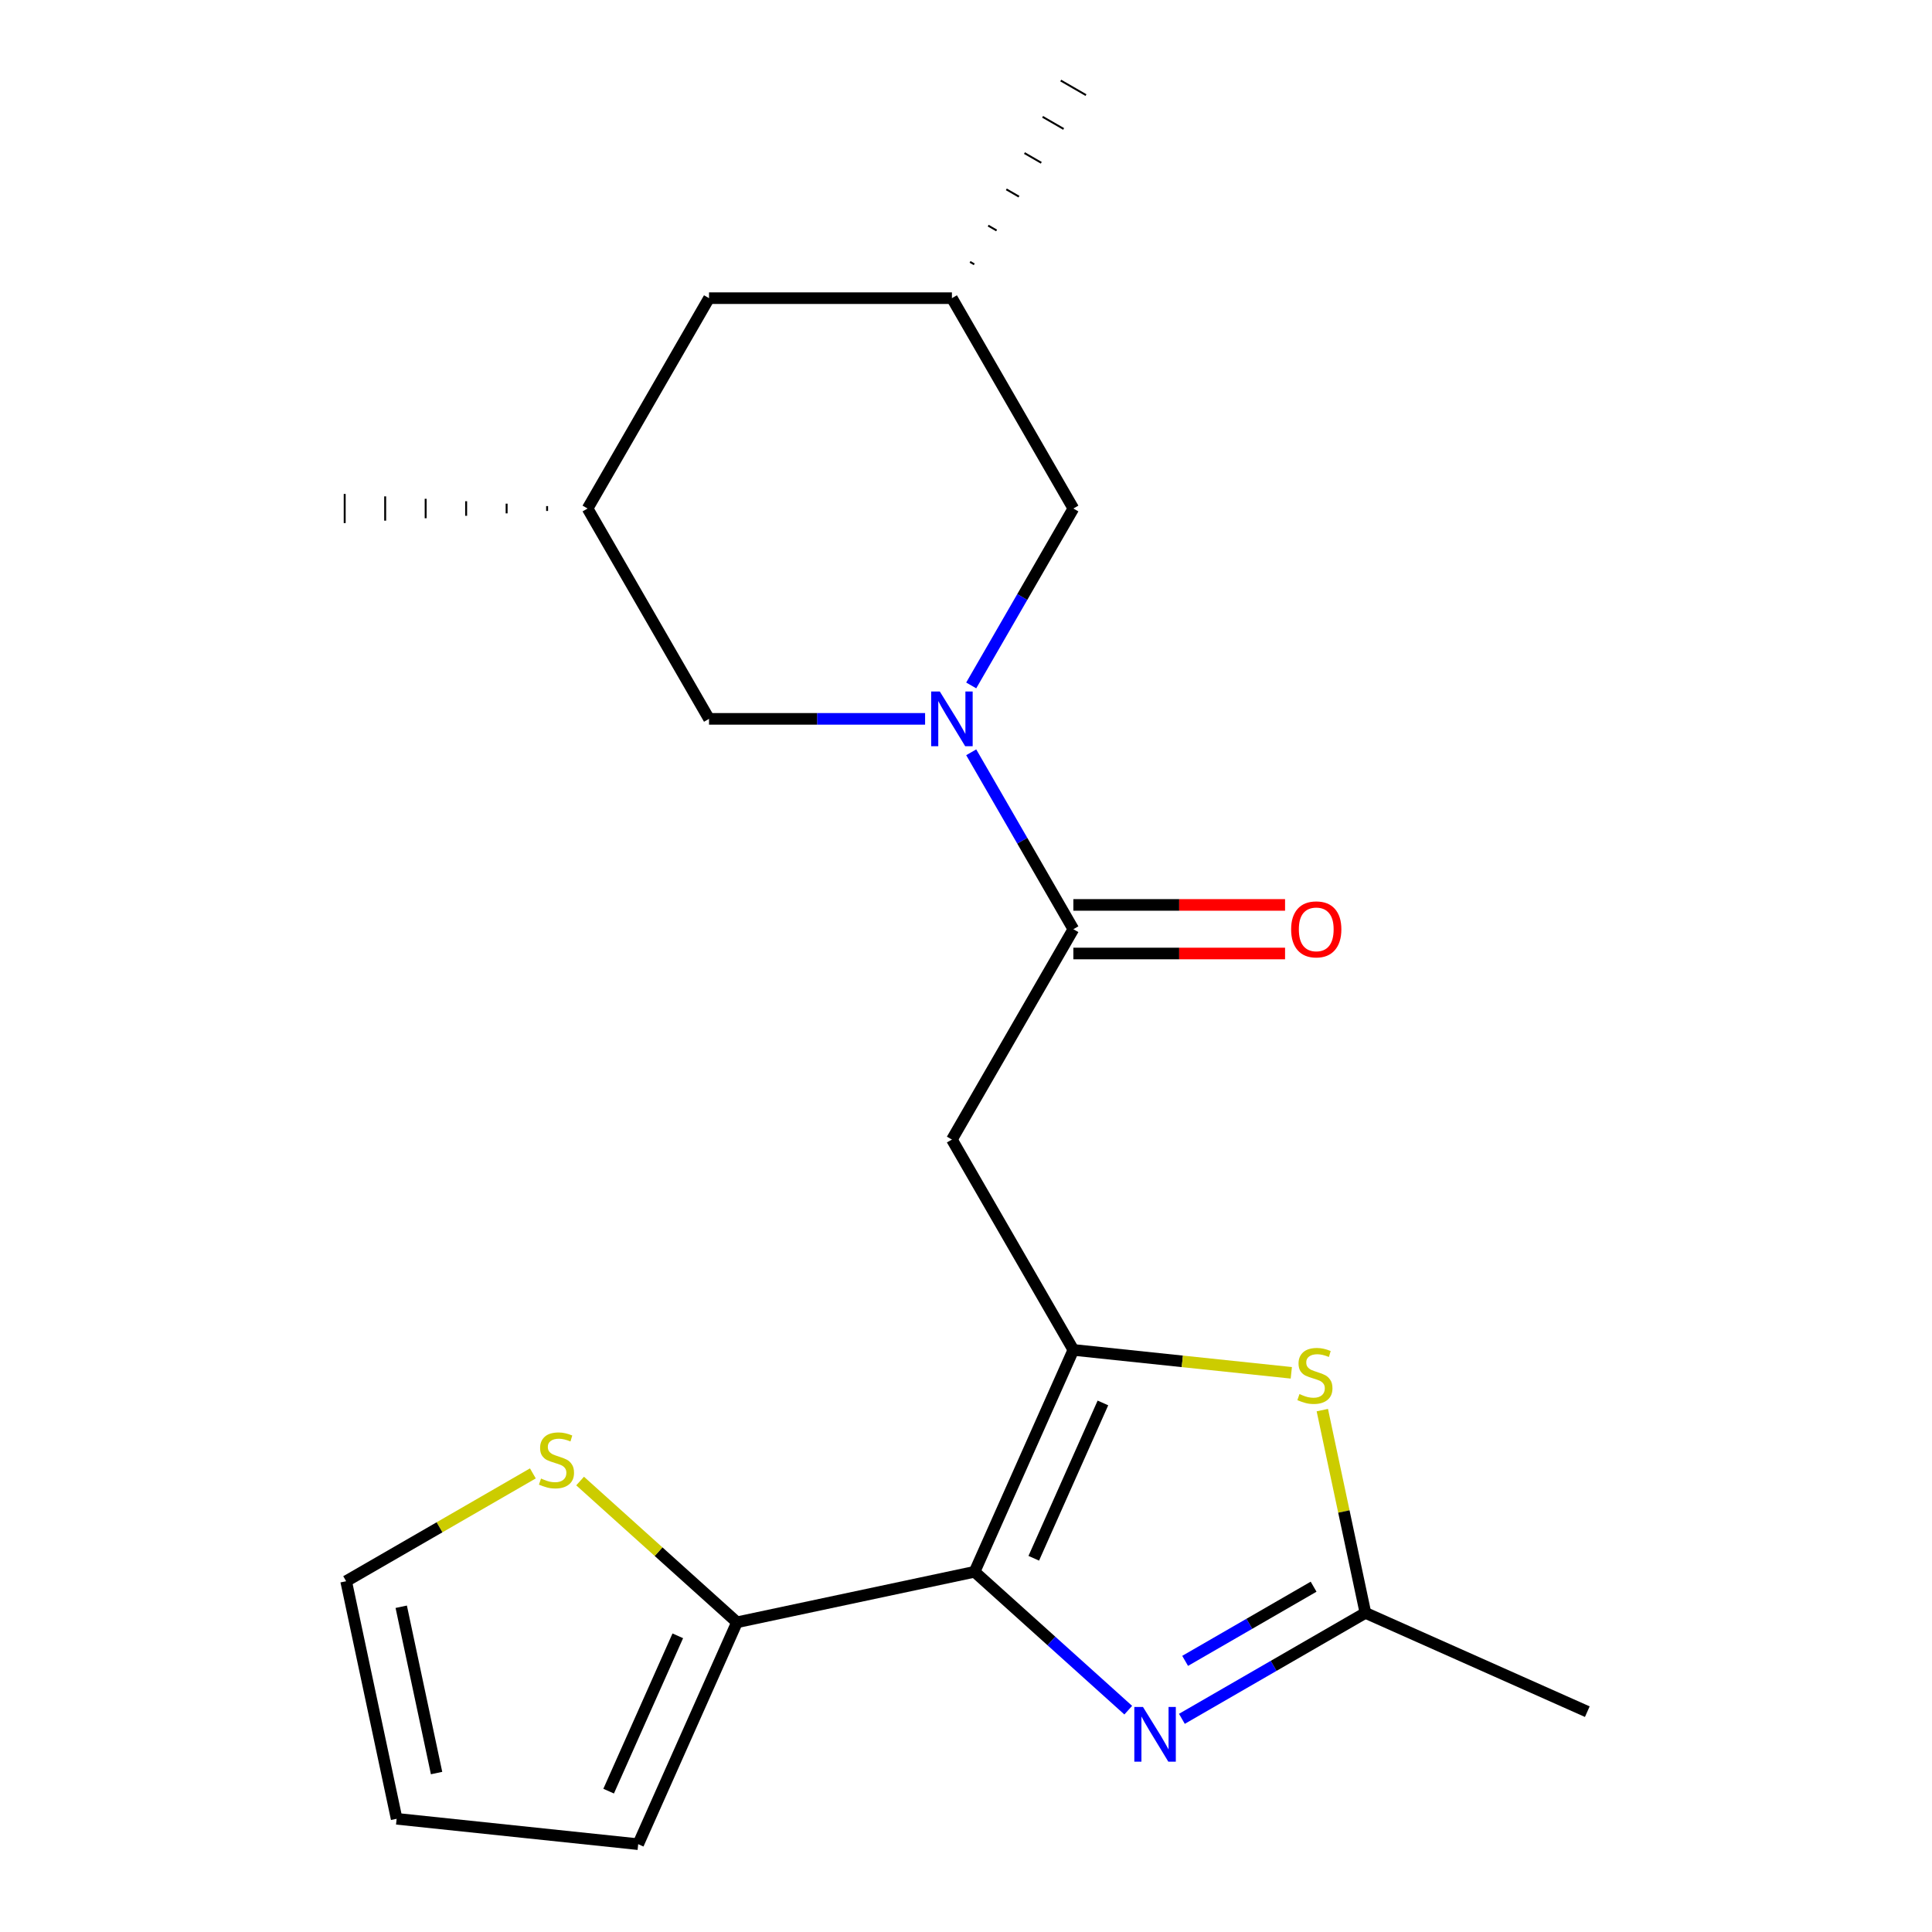<?xml version='1.0' encoding='iso-8859-1'?>
<svg version='1.1' baseProfile='full'
              xmlns='http://www.w3.org/2000/svg'
                      xmlns:rdkit='http://www.rdkit.org/xml'
                      xmlns:xlink='http://www.w3.org/1999/xlink'
                  xml:space='preserve'
width='1000px' height='1000px' viewBox='0 0 1000 1000'>
<!-- END OF HEADER -->
<rect style='opacity:1.0;fill:#FFFFFF;stroke:none' width='1000' height='1000' x='0' y='0'> </rect>
<path class='bond-0' d='M 504.435,813.557 L 555.569,698.708' style='fill:none;fill-rule:evenodd;stroke:#000000;stroke-width:6px;stroke-linecap:butt;stroke-linejoin:miter;stroke-opacity:1' />
<path class='bond-0' d='M 535.075,806.557 L 570.869,726.162' style='fill:none;fill-rule:evenodd;stroke:#000000;stroke-width:6px;stroke-linecap:butt;stroke-linejoin:miter;stroke-opacity:1' />
<path class='bond-1' d='M 504.435,813.557 L 544.207,849.368' style='fill:none;fill-rule:evenodd;stroke:#000000;stroke-width:6px;stroke-linecap:butt;stroke-linejoin:miter;stroke-opacity:1' />
<path class='bond-1' d='M 544.207,849.368 L 583.979,885.179' style='fill:none;fill-rule:evenodd;stroke:#0000FF;stroke-width:6px;stroke-linecap:butt;stroke-linejoin:miter;stroke-opacity:1' />
<path class='bond-7' d='M 504.435,813.557 L 381.463,839.696' style='fill:none;fill-rule:evenodd;stroke:#000000;stroke-width:6px;stroke-linecap:butt;stroke-linejoin:miter;stroke-opacity:1' />
<path class='bond-3' d='M 555.569,698.708 L 492.71,589.832' style='fill:none;fill-rule:evenodd;stroke:#000000;stroke-width:6px;stroke-linecap:butt;stroke-linejoin:miter;stroke-opacity:1' />
<path class='bond-5' d='M 555.569,698.708 L 611.972,704.636' style='fill:none;fill-rule:evenodd;stroke:#000000;stroke-width:6px;stroke-linecap:butt;stroke-linejoin:miter;stroke-opacity:1' />
<path class='bond-5' d='M 611.972,704.636 L 668.376,710.564' style='fill:none;fill-rule:evenodd;stroke:#CCCC00;stroke-width:6px;stroke-linecap:butt;stroke-linejoin:miter;stroke-opacity:1' />
<path class='bond-6' d='M 611.745,889.664 L 659.241,862.242' style='fill:none;fill-rule:evenodd;stroke:#0000FF;stroke-width:6px;stroke-linecap:butt;stroke-linejoin:miter;stroke-opacity:1' />
<path class='bond-6' d='M 659.241,862.242 L 706.737,834.82' style='fill:none;fill-rule:evenodd;stroke:#000000;stroke-width:6px;stroke-linecap:butt;stroke-linejoin:miter;stroke-opacity:1' />
<path class='bond-6' d='M 613.422,859.663 L 646.669,840.467' style='fill:none;fill-rule:evenodd;stroke:#0000FF;stroke-width:6px;stroke-linecap:butt;stroke-linejoin:miter;stroke-opacity:1' />
<path class='bond-6' d='M 646.669,840.467 L 679.917,821.272' style='fill:none;fill-rule:evenodd;stroke:#000000;stroke-width:6px;stroke-linecap:butt;stroke-linejoin:miter;stroke-opacity:1' />
<path class='bond-2' d='M 502.7,389.384 L 529.134,435.17' style='fill:none;fill-rule:evenodd;stroke:#0000FF;stroke-width:6px;stroke-linecap:butt;stroke-linejoin:miter;stroke-opacity:1' />
<path class='bond-2' d='M 529.134,435.17 L 555.569,480.957' style='fill:none;fill-rule:evenodd;stroke:#000000;stroke-width:6px;stroke-linecap:butt;stroke-linejoin:miter;stroke-opacity:1' />
<path class='bond-9' d='M 502.7,354.778 L 529.134,308.992' style='fill:none;fill-rule:evenodd;stroke:#0000FF;stroke-width:6px;stroke-linecap:butt;stroke-linejoin:miter;stroke-opacity:1' />
<path class='bond-9' d='M 529.134,308.992 L 555.569,263.206' style='fill:none;fill-rule:evenodd;stroke:#000000;stroke-width:6px;stroke-linecap:butt;stroke-linejoin:miter;stroke-opacity:1' />
<path class='bond-10' d='M 478.827,372.081 L 422.909,372.081' style='fill:none;fill-rule:evenodd;stroke:#0000FF;stroke-width:6px;stroke-linecap:butt;stroke-linejoin:miter;stroke-opacity:1' />
<path class='bond-10' d='M 422.909,372.081 L 366.991,372.081' style='fill:none;fill-rule:evenodd;stroke:#000000;stroke-width:6px;stroke-linecap:butt;stroke-linejoin:miter;stroke-opacity:1' />
<path class='bond-4' d='M 492.71,589.832 L 555.569,480.957' style='fill:none;fill-rule:evenodd;stroke:#000000;stroke-width:6px;stroke-linecap:butt;stroke-linejoin:miter;stroke-opacity:1' />
<path class='bond-11' d='M 555.569,493.529 L 610.357,493.529' style='fill:none;fill-rule:evenodd;stroke:#000000;stroke-width:6px;stroke-linecap:butt;stroke-linejoin:miter;stroke-opacity:1' />
<path class='bond-11' d='M 610.357,493.529 L 665.145,493.529' style='fill:none;fill-rule:evenodd;stroke:#FF0000;stroke-width:6px;stroke-linecap:butt;stroke-linejoin:miter;stroke-opacity:1' />
<path class='bond-11' d='M 555.569,468.385 L 610.357,468.385' style='fill:none;fill-rule:evenodd;stroke:#000000;stroke-width:6px;stroke-linecap:butt;stroke-linejoin:miter;stroke-opacity:1' />
<path class='bond-11' d='M 610.357,468.385 L 665.145,468.385' style='fill:none;fill-rule:evenodd;stroke:#FF0000;stroke-width:6px;stroke-linecap:butt;stroke-linejoin:miter;stroke-opacity:1' />
<path class='bond-21' d='M 684.43,729.872 L 695.584,782.346' style='fill:none;fill-rule:evenodd;stroke:#CCCC00;stroke-width:6px;stroke-linecap:butt;stroke-linejoin:miter;stroke-opacity:1' />
<path class='bond-21' d='M 695.584,782.346 L 706.737,834.82' style='fill:none;fill-rule:evenodd;stroke:#000000;stroke-width:6px;stroke-linecap:butt;stroke-linejoin:miter;stroke-opacity:1' />
<path class='bond-18' d='M 706.737,834.82 L 821.587,885.955' style='fill:none;fill-rule:evenodd;stroke:#000000;stroke-width:6px;stroke-linecap:butt;stroke-linejoin:miter;stroke-opacity:1' />
<path class='bond-8' d='M 381.463,839.696 L 340.861,803.137' style='fill:none;fill-rule:evenodd;stroke:#000000;stroke-width:6px;stroke-linecap:butt;stroke-linejoin:miter;stroke-opacity:1' />
<path class='bond-8' d='M 340.861,803.137 L 300.259,766.579' style='fill:none;fill-rule:evenodd;stroke:#CCCC00;stroke-width:6px;stroke-linecap:butt;stroke-linejoin:miter;stroke-opacity:1' />
<path class='bond-12' d='M 381.463,839.696 L 330.329,954.545' style='fill:none;fill-rule:evenodd;stroke:#000000;stroke-width:6px;stroke-linecap:butt;stroke-linejoin:miter;stroke-opacity:1' />
<path class='bond-12' d='M 350.823,846.696 L 315.029,927.091' style='fill:none;fill-rule:evenodd;stroke:#000000;stroke-width:6px;stroke-linecap:butt;stroke-linejoin:miter;stroke-opacity:1' />
<path class='bond-13' d='M 275.813,762.631 L 227.487,790.532' style='fill:none;fill-rule:evenodd;stroke:#CCCC00;stroke-width:6px;stroke-linecap:butt;stroke-linejoin:miter;stroke-opacity:1' />
<path class='bond-13' d='M 227.487,790.532 L 179.161,818.433' style='fill:none;fill-rule:evenodd;stroke:#000000;stroke-width:6px;stroke-linecap:butt;stroke-linejoin:miter;stroke-opacity:1' />
<path class='bond-15' d='M 555.569,263.206 L 492.71,154.33' style='fill:none;fill-rule:evenodd;stroke:#000000;stroke-width:6px;stroke-linecap:butt;stroke-linejoin:miter;stroke-opacity:1' />
<path class='bond-16' d='M 366.991,372.081 L 304.132,263.206' style='fill:none;fill-rule:evenodd;stroke:#000000;stroke-width:6px;stroke-linecap:butt;stroke-linejoin:miter;stroke-opacity:1' />
<path class='bond-14' d='M 330.329,954.545 L 205.299,941.404' style='fill:none;fill-rule:evenodd;stroke:#000000;stroke-width:6px;stroke-linecap:butt;stroke-linejoin:miter;stroke-opacity:1' />
<path class='bond-22' d='M 179.161,818.433 L 205.299,941.404' style='fill:none;fill-rule:evenodd;stroke:#000000;stroke-width:6px;stroke-linecap:butt;stroke-linejoin:miter;stroke-opacity:1' />
<path class='bond-22' d='M 207.676,831.651 L 225.972,917.731' style='fill:none;fill-rule:evenodd;stroke:#000000;stroke-width:6px;stroke-linecap:butt;stroke-linejoin:miter;stroke-opacity:1' />
<path class='bond-20' d='M 504.275,136.813 L 502.097,135.556' style='fill:none;fill-rule:evenodd;stroke:#000000;stroke-width:1.0px;stroke-linecap:butt;stroke-linejoin:miter;stroke-opacity:1' />
<path class='bond-20' d='M 515.84,119.295 L 511.485,116.781' style='fill:none;fill-rule:evenodd;stroke:#000000;stroke-width:1.0px;stroke-linecap:butt;stroke-linejoin:miter;stroke-opacity:1' />
<path class='bond-20' d='M 527.406,101.778 L 520.873,98.007' style='fill:none;fill-rule:evenodd;stroke:#000000;stroke-width:1.0px;stroke-linecap:butt;stroke-linejoin:miter;stroke-opacity:1' />
<path class='bond-20' d='M 538.971,84.261 L 530.261,79.232' style='fill:none;fill-rule:evenodd;stroke:#000000;stroke-width:1.0px;stroke-linecap:butt;stroke-linejoin:miter;stroke-opacity:1' />
<path class='bond-20' d='M 550.536,66.743 L 539.649,60.458' style='fill:none;fill-rule:evenodd;stroke:#000000;stroke-width:1.0px;stroke-linecap:butt;stroke-linejoin:miter;stroke-opacity:1' />
<path class='bond-20' d='M 562.101,49.226 L 549.036,41.683' style='fill:none;fill-rule:evenodd;stroke:#000000;stroke-width:1.0px;stroke-linecap:butt;stroke-linejoin:miter;stroke-opacity:1' />
<path class='bond-23' d='M 492.71,154.33 L 366.991,154.33' style='fill:none;fill-rule:evenodd;stroke:#000000;stroke-width:6px;stroke-linecap:butt;stroke-linejoin:miter;stroke-opacity:1' />
<path class='bond-17' d='M 304.132,263.206 L 366.991,154.33' style='fill:none;fill-rule:evenodd;stroke:#000000;stroke-width:6px;stroke-linecap:butt;stroke-linejoin:miter;stroke-opacity:1' />
<path class='bond-19' d='M 283.179,261.948 L 283.179,264.463' style='fill:none;fill-rule:evenodd;stroke:#000000;stroke-width:1.0px;stroke-linecap:butt;stroke-linejoin:miter;stroke-opacity:1' />
<path class='bond-19' d='M 262.225,260.691 L 262.225,265.72' style='fill:none;fill-rule:evenodd;stroke:#000000;stroke-width:1.0px;stroke-linecap:butt;stroke-linejoin:miter;stroke-opacity:1' />
<path class='bond-19' d='M 241.272,259.434 L 241.272,266.977' style='fill:none;fill-rule:evenodd;stroke:#000000;stroke-width:1.0px;stroke-linecap:butt;stroke-linejoin:miter;stroke-opacity:1' />
<path class='bond-19' d='M 220.319,258.177 L 220.319,268.234' style='fill:none;fill-rule:evenodd;stroke:#000000;stroke-width:1.0px;stroke-linecap:butt;stroke-linejoin:miter;stroke-opacity:1' />
<path class='bond-19' d='M 199.366,256.92 L 199.366,269.492' style='fill:none;fill-rule:evenodd;stroke:#000000;stroke-width:1.0px;stroke-linecap:butt;stroke-linejoin:miter;stroke-opacity:1' />
<path class='bond-19' d='M 178.413,255.662 L 178.413,270.749' style='fill:none;fill-rule:evenodd;stroke:#000000;stroke-width:1.0px;stroke-linecap:butt;stroke-linejoin:miter;stroke-opacity:1' />
<path  class='atom-2' d='M 591.602 883.52
L 600.882 898.52
Q 601.802 900, 603.282 902.68
Q 604.762 905.36, 604.842 905.52
L 604.842 883.52
L 608.602 883.52
L 608.602 911.84
L 604.722 911.84
L 594.762 895.44
Q 593.602 893.52, 592.362 891.32
Q 591.162 889.12, 590.802 888.44
L 590.802 911.84
L 587.122 911.84
L 587.122 883.52
L 591.602 883.52
' fill='#0000FF'/>
<path  class='atom-3' d='M 486.45 357.921
L 495.73 372.921
Q 496.65 374.401, 498.13 377.081
Q 499.61 379.761, 499.69 379.921
L 499.69 357.921
L 503.45 357.921
L 503.45 386.241
L 499.57 386.241
L 489.61 369.841
Q 488.45 367.921, 487.21 365.721
Q 486.01 363.521, 485.65 362.841
L 485.65 386.241
L 481.97 386.241
L 481.97 357.921
L 486.45 357.921
' fill='#0000FF'/>
<path  class='atom-6' d='M 672.599 721.569
Q 672.919 721.689, 674.239 722.249
Q 675.559 722.809, 676.999 723.169
Q 678.479 723.489, 679.919 723.489
Q 682.599 723.489, 684.159 722.209
Q 685.719 720.889, 685.719 718.609
Q 685.719 717.049, 684.919 716.089
Q 684.159 715.129, 682.959 714.609
Q 681.759 714.089, 679.759 713.489
Q 677.239 712.729, 675.719 712.009
Q 674.239 711.289, 673.159 709.769
Q 672.119 708.249, 672.119 705.689
Q 672.119 702.129, 674.519 699.929
Q 676.959 697.729, 681.759 697.729
Q 685.039 697.729, 688.759 699.289
L 687.839 702.369
Q 684.439 700.969, 681.879 700.969
Q 679.119 700.969, 677.599 702.129
Q 676.079 703.249, 676.119 705.209
Q 676.119 706.729, 676.879 707.649
Q 677.679 708.569, 678.799 709.089
Q 679.959 709.609, 681.879 710.209
Q 684.439 711.009, 685.959 711.809
Q 687.479 712.609, 688.559 714.249
Q 689.679 715.849, 689.679 718.609
Q 689.679 722.529, 687.039 724.649
Q 684.439 726.729, 680.079 726.729
Q 677.559 726.729, 675.639 726.169
Q 673.759 725.649, 671.519 724.729
L 672.599 721.569
' fill='#CCCC00'/>
<path  class='atom-9' d='M 280.036 765.294
Q 280.356 765.414, 281.676 765.974
Q 282.996 766.534, 284.436 766.894
Q 285.916 767.214, 287.356 767.214
Q 290.036 767.214, 291.596 765.934
Q 293.156 764.614, 293.156 762.334
Q 293.156 760.774, 292.356 759.814
Q 291.596 758.854, 290.396 758.334
Q 289.196 757.814, 287.196 757.214
Q 284.676 756.454, 283.156 755.734
Q 281.676 755.014, 280.596 753.494
Q 279.556 751.974, 279.556 749.414
Q 279.556 745.854, 281.956 743.654
Q 284.396 741.454, 289.196 741.454
Q 292.476 741.454, 296.196 743.014
L 295.276 746.094
Q 291.876 744.694, 289.316 744.694
Q 286.556 744.694, 285.036 745.854
Q 283.516 746.974, 283.556 748.934
Q 283.556 750.454, 284.316 751.374
Q 285.116 752.294, 286.236 752.814
Q 287.396 753.334, 289.316 753.934
Q 291.876 754.734, 293.396 755.534
Q 294.916 756.334, 295.996 757.974
Q 297.116 759.574, 297.116 762.334
Q 297.116 766.254, 294.476 768.374
Q 291.876 770.454, 287.516 770.454
Q 284.996 770.454, 283.076 769.894
Q 281.196 769.374, 278.956 768.454
L 280.036 765.294
' fill='#CCCC00'/>
<path  class='atom-12' d='M 668.288 481.037
Q 668.288 474.237, 671.648 470.437
Q 675.008 466.637, 681.288 466.637
Q 687.568 466.637, 690.928 470.437
Q 694.288 474.237, 694.288 481.037
Q 694.288 487.917, 690.888 491.837
Q 687.488 495.717, 681.288 495.717
Q 675.048 495.717, 671.648 491.837
Q 668.288 487.957, 668.288 481.037
M 681.288 492.517
Q 685.608 492.517, 687.928 489.637
Q 690.288 486.717, 690.288 481.037
Q 690.288 475.477, 687.928 472.677
Q 685.608 469.837, 681.288 469.837
Q 676.968 469.837, 674.608 472.637
Q 672.288 475.437, 672.288 481.037
Q 672.288 486.757, 674.608 489.637
Q 676.968 492.517, 681.288 492.517
' fill='#FF0000'/>
</svg>
